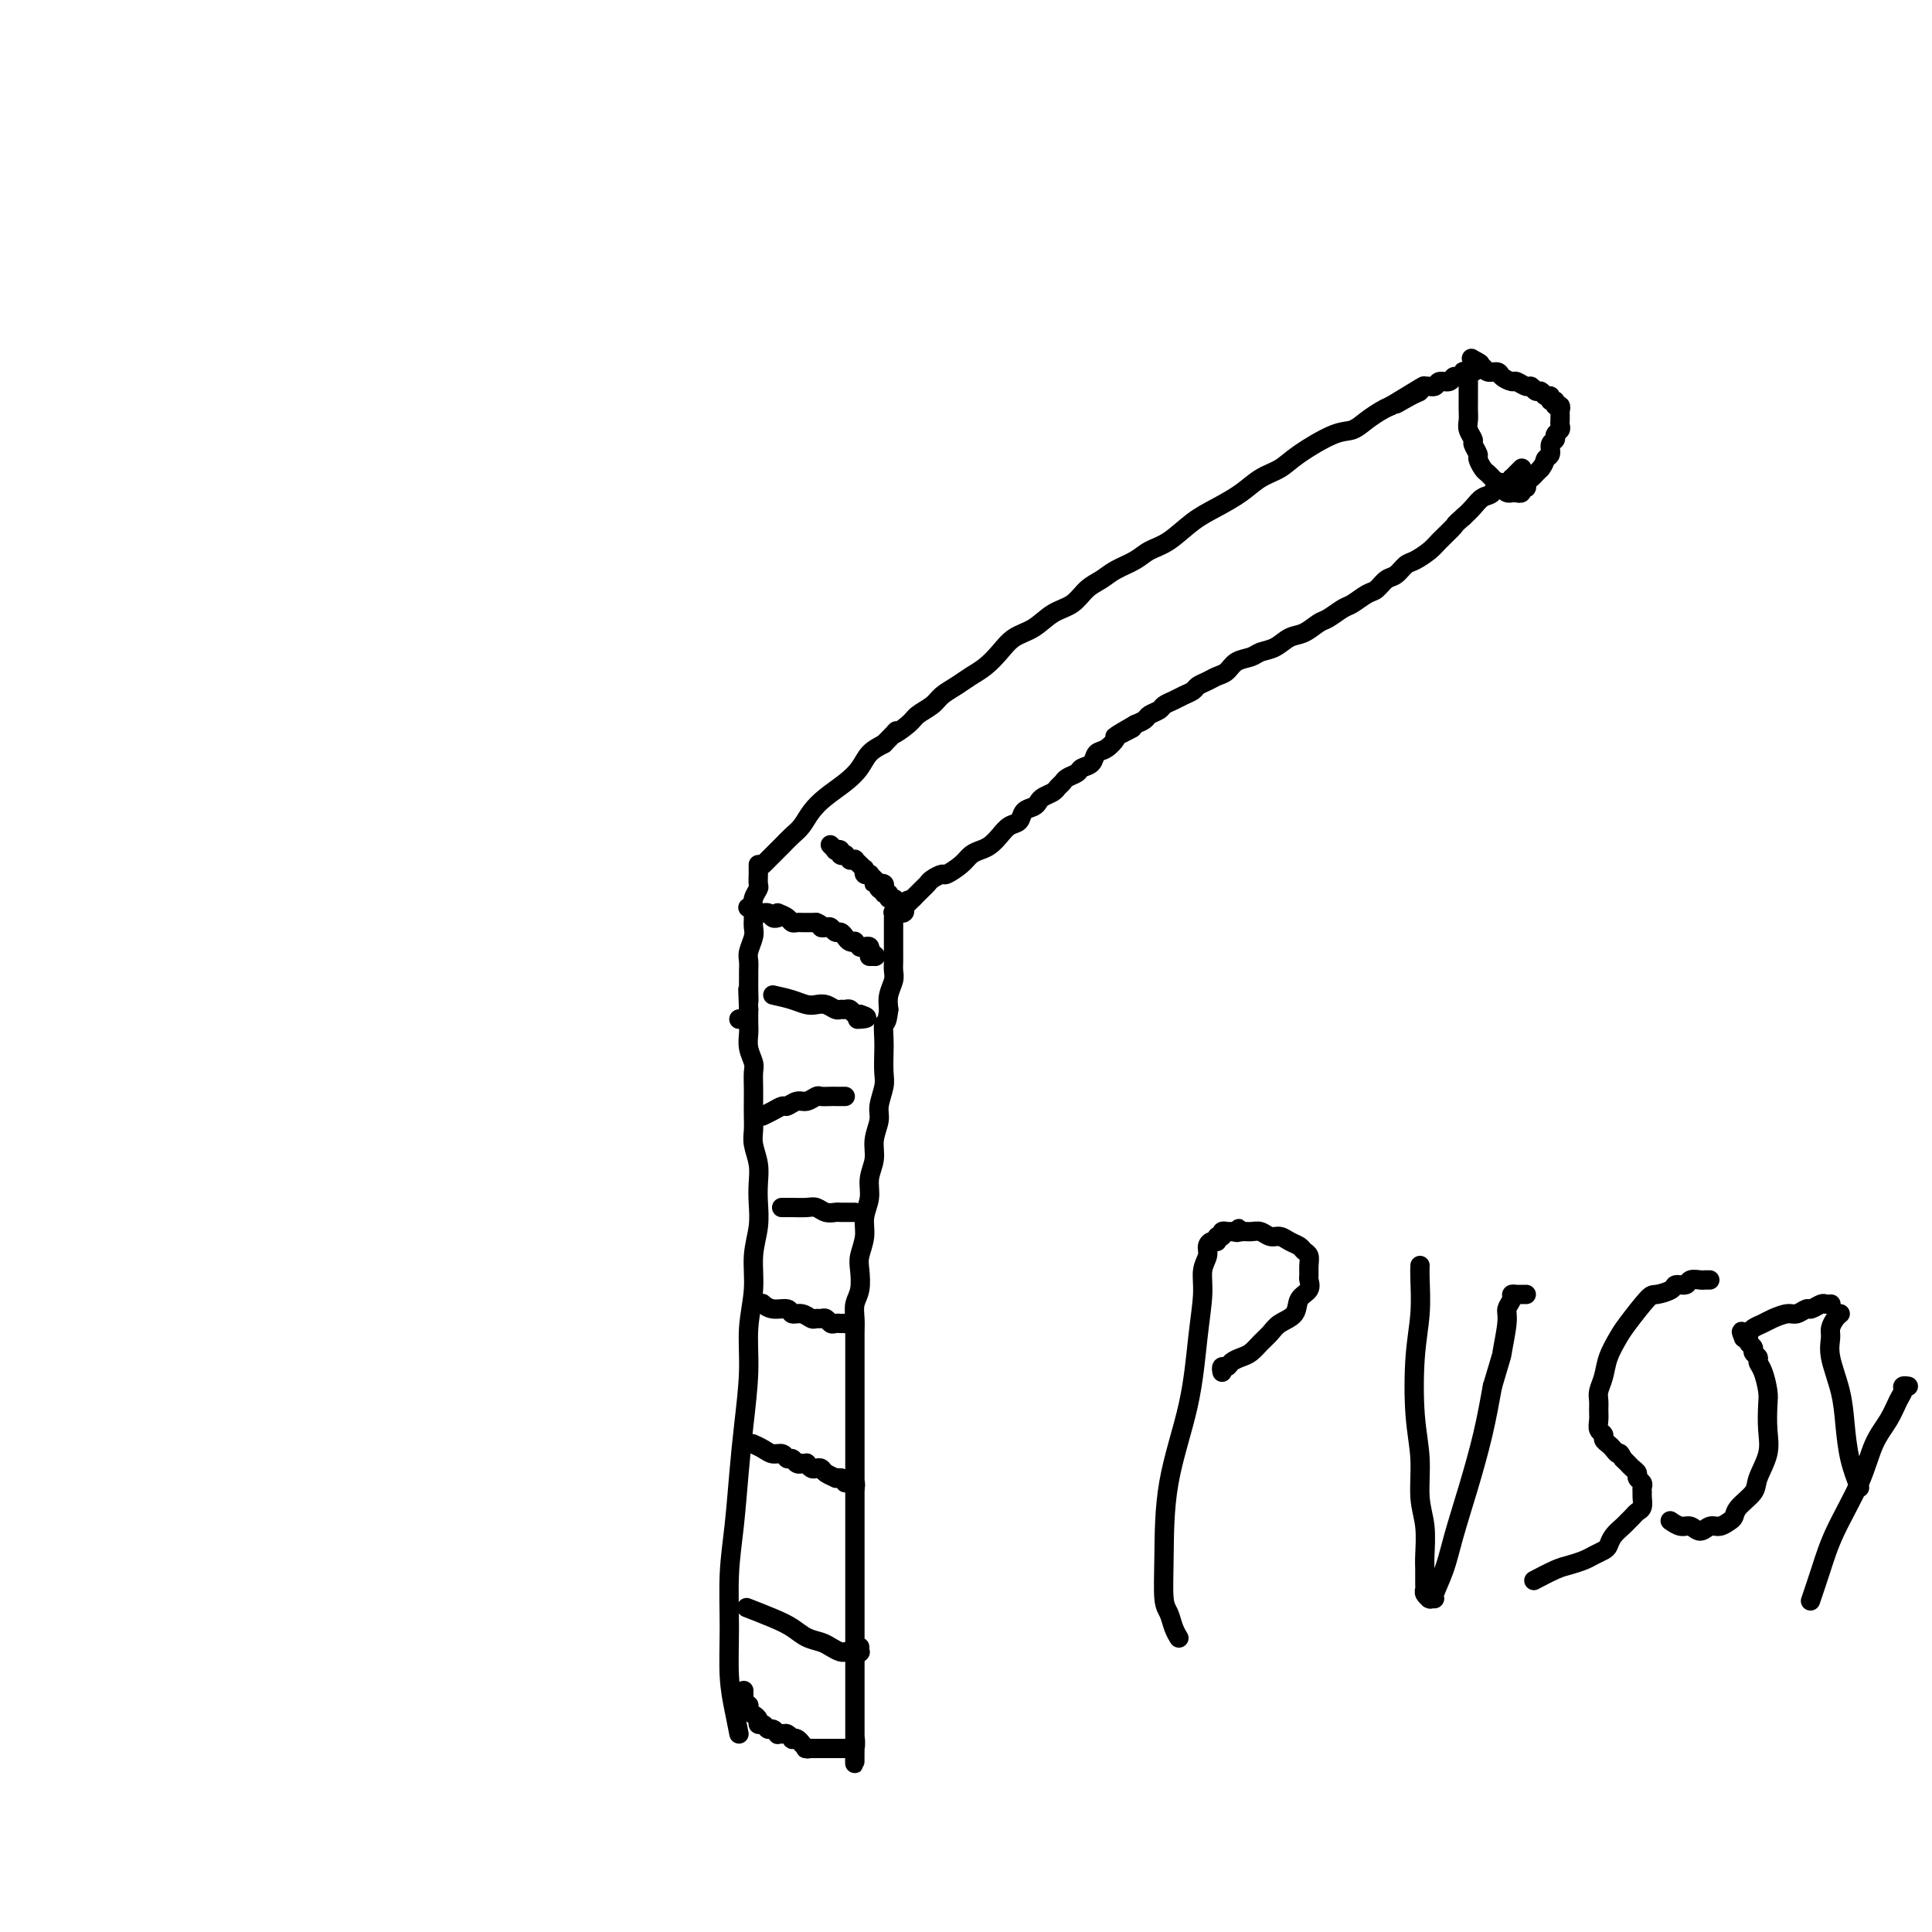 <svg viewBox='0 0 400 400' version='1.1' xmlns='http://www.w3.org/2000/svg' xmlns:xlink='http://www.w3.org/1999/xlink'><g fill='none' stroke='#000000' stroke-width='4' stroke-linecap='round' stroke-linejoin='round'><path d='M153,359c-0.308,-1.551 -0.615,-3.102 -1,-5c-0.385,-1.898 -0.846,-4.143 -1,-7c-0.154,-2.857 -0.000,-6.328 0,-10c0.000,-3.672 -0.154,-7.546 0,-11c0.154,-3.454 0.614,-6.486 1,-10c0.386,-3.514 0.696,-7.508 1,-11c0.304,-3.492 0.602,-6.480 1,-10c0.398,-3.520 0.895,-7.571 1,-11c0.105,-3.429 -0.182,-6.237 0,-9c0.182,-2.763 0.833,-5.481 1,-8c0.167,-2.519 -0.150,-4.841 0,-7c0.150,-2.159 0.769,-4.157 1,-6c0.231,-1.843 0.076,-3.532 0,-5c-0.076,-1.468 -0.073,-2.714 0,-4c0.073,-1.286 0.216,-2.613 0,-4c-0.216,-1.387 -0.790,-2.836 -1,-4c-0.210,-1.164 -0.057,-2.045 0,-3c0.057,-0.955 0.016,-1.984 0,-3c-0.016,-1.016 -0.008,-2.018 0,-3c0.008,-0.982 0.016,-1.944 0,-3c-0.016,-1.056 -0.057,-2.208 0,-3c0.057,-0.792 0.211,-1.226 0,-2c-0.211,-0.774 -0.789,-1.888 -1,-3c-0.211,-1.112 -0.057,-2.223 0,-3c0.057,-0.777 0.016,-1.222 0,-2c-0.016,-0.778 -0.008,-1.889 0,-3'/><path d='M155,209c-0.309,-7.319 -0.083,-3.116 0,-2c0.083,1.116 0.021,-0.855 0,-2c-0.021,-1.145 -0.002,-1.465 0,-2c0.002,-0.535 -0.014,-1.284 0,-2c0.014,-0.716 0.056,-1.399 0,-2c-0.056,-0.601 -0.211,-1.120 0,-2c0.211,-0.880 0.788,-2.122 1,-3c0.212,-0.878 0.061,-1.391 0,-2c-0.061,-0.609 -0.030,-1.314 0,-2c0.030,-0.686 0.061,-1.354 0,-2c-0.061,-0.646 -0.212,-1.268 0,-2c0.212,-0.732 0.789,-1.572 1,-2c0.211,-0.428 0.057,-0.444 0,-1c-0.057,-0.556 -0.015,-1.652 0,-2c0.015,-0.348 0.004,0.050 0,0c-0.004,-0.050 -0.001,-0.550 0,-1c0.001,-0.450 0.000,-0.852 0,-1c-0.000,-0.148 -0.000,-0.042 0,0c0.000,0.042 0.000,0.021 0,0'/><path d='M158,179c0.455,-0.455 0.910,-0.910 1,-1c0.090,-0.090 -0.184,0.184 0,0c0.184,-0.184 0.826,-0.826 1,-1c0.174,-0.174 -0.119,0.120 0,0c0.119,-0.120 0.650,-0.654 1,-1c0.350,-0.346 0.518,-0.504 1,-1c0.482,-0.496 1.276,-1.329 2,-2c0.724,-0.671 1.377,-1.180 2,-2c0.623,-0.820 1.216,-1.953 2,-3c0.784,-1.047 1.760,-2.010 3,-3c1.240,-0.990 2.745,-2.008 4,-3c1.255,-0.992 2.261,-1.959 3,-3c0.739,-1.041 1.211,-2.154 2,-3c0.789,-0.846 1.894,-1.423 3,-2'/><path d='M183,154c4.159,-4.225 2.058,-2.287 2,-2c-0.058,0.287 1.927,-1.078 3,-2c1.073,-0.922 1.235,-1.402 2,-2c0.765,-0.598 2.133,-1.314 3,-2c0.867,-0.686 1.232,-1.341 2,-2c0.768,-0.659 1.937,-1.321 3,-2c1.063,-0.679 2.020,-1.374 3,-2c0.980,-0.626 1.983,-1.183 3,-2c1.017,-0.817 2.047,-1.894 3,-3c0.953,-1.106 1.830,-2.239 3,-3c1.170,-0.761 2.634,-1.148 4,-2c1.366,-0.852 2.633,-2.168 4,-3c1.367,-0.832 2.834,-1.181 4,-2c1.166,-0.819 2.030,-2.107 3,-3c0.970,-0.893 2.047,-1.392 3,-2c0.953,-0.608 1.783,-1.324 3,-2c1.217,-0.676 2.820,-1.311 4,-2c1.180,-0.689 1.936,-1.433 3,-2c1.064,-0.567 2.437,-0.957 4,-2c1.563,-1.043 3.318,-2.740 5,-4c1.682,-1.260 3.293,-2.082 5,-3c1.707,-0.918 3.510,-1.931 5,-3c1.490,-1.069 2.667,-2.194 4,-3c1.333,-0.806 2.821,-1.294 4,-2c1.179,-0.706 2.049,-1.632 4,-3c1.951,-1.368 4.984,-3.179 7,-4c2.016,-0.821 3.015,-0.653 4,-1c0.985,-0.347 1.958,-1.209 3,-2c1.042,-0.791 2.155,-1.512 3,-2c0.845,-0.488 1.423,-0.744 2,-1'/><path d='M288,84c12.429,-7.603 4.500,-2.611 2,-1c-2.500,1.611 0.428,-0.161 2,-1c1.572,-0.839 1.787,-0.746 2,-1c0.213,-0.254 0.424,-0.857 1,-1c0.576,-0.143 1.516,0.173 2,0c0.484,-0.173 0.512,-0.835 1,-1c0.488,-0.165 1.436,0.166 2,0c0.564,-0.166 0.744,-0.829 1,-1c0.256,-0.171 0.590,0.150 1,0c0.410,-0.150 0.898,-0.772 1,-1c0.102,-0.228 -0.183,-0.061 0,0c0.183,0.061 0.832,0.016 1,0c0.168,-0.016 -0.147,-0.004 0,0c0.147,0.004 0.756,0.001 1,0c0.244,-0.001 0.122,-0.001 0,0'/><path d='M305,77c2.403,-1.147 -0.088,-0.514 -1,0c-0.912,0.514 -0.244,0.911 0,1c0.244,0.089 0.065,-0.128 0,0c-0.065,0.128 -0.018,0.600 0,1c0.018,0.400 0.005,0.726 0,1c-0.005,0.274 -0.002,0.496 0,1c0.002,0.504 0.005,1.291 0,2c-0.005,0.709 -0.016,1.341 0,2c0.016,0.659 0.061,1.347 0,2c-0.061,0.653 -0.227,1.273 0,2c0.227,0.727 0.849,1.560 1,2c0.151,0.440 -0.167,0.485 0,1c0.167,0.515 0.818,1.500 1,2c0.182,0.500 -0.106,0.515 0,1c0.106,0.485 0.606,1.439 1,2c0.394,0.561 0.683,0.728 1,1c0.317,0.272 0.663,0.647 1,1c0.337,0.353 0.663,0.683 1,1c0.337,0.317 0.683,0.621 1,1c0.317,0.379 0.606,0.833 1,1c0.394,0.167 0.894,0.046 1,0c0.106,-0.046 -0.183,-0.016 0,0c0.183,0.016 0.838,0.019 1,0c0.162,-0.019 -0.168,-0.061 0,0c0.168,0.061 0.832,0.224 1,0c0.168,-0.224 -0.162,-0.833 0,-1c0.162,-0.167 0.817,0.110 1,0c0.183,-0.110 -0.106,-0.607 0,-1c0.106,-0.393 0.605,-0.683 1,-1c0.395,-0.317 0.684,-0.662 1,-1c0.316,-0.338 0.658,-0.669 1,-1'/><path d='M319,97c0.935,-1.195 0.771,-1.682 1,-2c0.229,-0.318 0.850,-0.466 1,-1c0.150,-0.534 -0.170,-1.452 0,-2c0.170,-0.548 0.830,-0.724 1,-1c0.170,-0.276 -0.151,-0.651 0,-1c0.151,-0.349 0.772,-0.672 1,-1c0.228,-0.328 0.061,-0.661 0,-1c-0.061,-0.339 -0.015,-0.683 0,-1c0.015,-0.317 0.000,-0.606 0,-1c-0.000,-0.394 0.015,-0.894 0,-1c-0.015,-0.106 -0.061,0.183 0,0c0.061,-0.183 0.227,-0.838 0,-1c-0.227,-0.162 -0.848,0.168 -1,0c-0.152,-0.168 0.167,-0.834 0,-1c-0.167,-0.166 -0.818,0.167 -1,0c-0.182,-0.167 0.106,-0.833 0,-1c-0.106,-0.167 -0.605,0.167 -1,0c-0.395,-0.167 -0.687,-0.833 -1,-1c-0.313,-0.167 -0.646,0.166 -1,0c-0.354,-0.166 -0.729,-0.832 -1,-1c-0.271,-0.168 -0.439,0.161 -1,0c-0.561,-0.161 -1.516,-0.813 -2,-1c-0.484,-0.187 -0.496,0.089 -1,0c-0.504,-0.089 -1.498,-0.545 -2,-1c-0.502,-0.455 -0.512,-0.910 -1,-1c-0.488,-0.090 -1.456,0.186 -2,0c-0.544,-0.186 -0.665,-0.834 -1,-1c-0.335,-0.166 -0.884,0.151 -1,0c-0.116,-0.151 0.199,-0.772 0,-1c-0.199,-0.228 -0.914,-0.065 -1,0c-0.086,0.065 0.457,0.033 1,0'/><path d='M306,75c-2.644,-1.556 -0.756,-0.444 0,0c0.756,0.444 0.378,0.222 0,0'/><path d='M315,97c0.006,-0.006 0.012,-0.012 0,0c-0.012,0.012 -0.041,0.040 0,0c0.041,-0.040 0.153,-0.150 0,0c-0.153,0.150 -0.570,0.560 -1,1c-0.430,0.440 -0.874,0.909 -1,1c-0.126,0.091 0.065,-0.198 0,0c-0.065,0.198 -0.388,0.882 -1,1c-0.612,0.118 -1.515,-0.330 -2,0c-0.485,0.330 -0.553,1.439 -1,2c-0.447,0.561 -1.274,0.574 -2,1c-0.726,0.426 -1.350,1.265 -2,2c-0.650,0.735 -1.325,1.368 -2,2'/><path d='M303,107c-2.149,1.842 -1.520,1.448 -2,2c-0.480,0.552 -2.068,2.050 -3,3c-0.932,0.950 -1.208,1.353 -2,2c-0.792,0.647 -2.099,1.539 -3,2c-0.901,0.461 -1.395,0.489 -2,1c-0.605,0.511 -1.321,1.503 -2,2c-0.679,0.497 -1.322,0.499 -2,1c-0.678,0.501 -1.393,1.500 -2,2c-0.607,0.500 -1.106,0.500 -2,1c-0.894,0.500 -2.182,1.500 -3,2c-0.818,0.500 -1.167,0.500 -2,1c-0.833,0.500 -2.151,1.500 -3,2c-0.849,0.500 -1.229,0.501 -2,1c-0.771,0.499 -1.935,1.496 -3,2c-1.065,0.504 -2.032,0.515 -3,1c-0.968,0.485 -1.936,1.443 -3,2c-1.064,0.557 -2.225,0.712 -3,1c-0.775,0.288 -1.166,0.707 -2,1c-0.834,0.293 -2.111,0.460 -3,1c-0.889,0.540 -1.389,1.454 -2,2c-0.611,0.546 -1.333,0.724 -2,1c-0.667,0.276 -1.281,0.651 -2,1c-0.719,0.349 -1.545,0.671 -2,1c-0.455,0.329 -0.541,0.666 -1,1c-0.459,0.334 -1.293,0.667 -2,1c-0.707,0.333 -1.288,0.667 -2,1c-0.712,0.333 -1.555,0.667 -2,1c-0.445,0.333 -0.490,0.667 -1,1c-0.510,0.333 -1.483,0.667 -2,1c-0.517,0.333 -0.576,0.667 -1,1c-0.424,0.333 -1.212,0.667 -2,1'/><path d='M235,150c-7.850,4.506 -2.475,1.770 -1,1c1.475,-0.770 -0.952,0.427 -2,1c-1.048,0.573 -0.719,0.521 -1,1c-0.281,0.479 -1.174,1.490 -2,2c-0.826,0.510 -1.587,0.518 -2,1c-0.413,0.482 -0.478,1.439 -1,2c-0.522,0.561 -1.502,0.728 -2,1c-0.498,0.272 -0.514,0.650 -1,1c-0.486,0.350 -1.443,0.671 -2,1c-0.557,0.329 -0.713,0.665 -1,1c-0.287,0.335 -0.706,0.667 -1,1c-0.294,0.333 -0.464,0.665 -1,1c-0.536,0.335 -1.438,0.671 -2,1c-0.562,0.329 -0.783,0.651 -1,1c-0.217,0.349 -0.428,0.726 -1,1c-0.572,0.274 -1.504,0.444 -2,1c-0.496,0.556 -0.555,1.497 -1,2c-0.445,0.503 -1.274,0.568 -2,1c-0.726,0.432 -1.348,1.232 -2,2c-0.652,0.768 -1.334,1.506 -2,2c-0.666,0.494 -1.315,0.744 -2,1c-0.685,0.256 -1.406,0.516 -2,1c-0.594,0.484 -1.062,1.190 -2,2c-0.938,0.810 -2.345,1.723 -3,2c-0.655,0.277 -0.557,-0.080 -1,0c-0.443,0.080 -1.428,0.599 -2,1c-0.572,0.401 -0.731,0.685 -1,1c-0.269,0.315 -0.649,0.662 -1,1c-0.351,0.338 -0.672,0.668 -1,1c-0.328,0.332 -0.664,0.666 -1,1'/><path d='M189,186c-7.277,5.813 -2.471,2.346 -1,1c1.471,-1.346 -0.394,-0.571 -1,0c-0.606,0.571 0.048,0.936 0,1c-0.048,0.064 -0.797,-0.175 -1,0c-0.203,0.175 0.142,0.764 0,1c-0.142,0.236 -0.770,0.120 -1,0c-0.230,-0.120 -0.062,-0.243 0,0c0.062,0.243 0.017,0.854 0,1c-0.017,0.146 -0.004,-0.172 0,0c0.004,0.172 0.001,0.834 0,1c-0.001,0.166 -0.000,-0.162 0,0c0.000,0.162 0.000,0.816 0,1c-0.000,0.184 -0.000,-0.102 0,0c0.000,0.102 0.000,0.594 0,1c-0.000,0.406 -0.000,0.728 0,1c0.000,0.272 0.001,0.495 0,1c-0.001,0.505 -0.004,1.293 0,2c0.004,0.707 0.015,1.333 0,2c-0.015,0.667 -0.056,1.375 0,2c0.056,0.625 0.207,1.168 0,2c-0.207,0.832 -0.774,1.952 -1,3c-0.226,1.048 -0.113,2.024 0,3'/><path d='M184,209c-0.381,3.471 -0.833,2.647 -1,3c-0.167,0.353 -0.049,1.883 0,3c0.049,1.117 0.028,1.820 0,3c-0.028,1.180 -0.064,2.836 0,4c0.064,1.164 0.229,1.837 0,3c-0.229,1.163 -0.850,2.817 -1,4c-0.150,1.183 0.171,1.894 0,3c-0.171,1.106 -0.834,2.606 -1,4c-0.166,1.394 0.167,2.683 0,4c-0.167,1.317 -0.833,2.663 -1,4c-0.167,1.337 0.165,2.664 0,4c-0.165,1.336 -0.828,2.682 -1,4c-0.172,1.318 0.146,2.607 0,4c-0.146,1.393 -0.757,2.890 -1,4c-0.243,1.110 -0.118,1.832 0,3c0.118,1.168 0.228,2.781 0,4c-0.228,1.219 -0.793,2.045 -1,3c-0.207,0.955 -0.055,2.040 0,3c0.055,0.960 0.015,1.794 0,3c-0.015,1.206 -0.004,2.785 0,4c0.004,1.215 0.001,2.068 0,3c-0.001,0.932 -0.000,1.944 0,3c0.000,1.056 0.000,2.155 0,3c-0.000,0.845 -0.000,1.438 0,2c0.000,0.562 0.000,1.095 0,2c-0.000,0.905 -0.000,2.181 0,3c0.000,0.819 0.000,1.181 0,2c-0.000,0.819 -0.000,2.096 0,3c0.000,0.904 0.000,1.436 0,2c-0.000,0.564 -0.000,1.161 0,2c0.000,0.839 0.000,1.919 0,3'/><path d='M177,308c0.000,6.189 0.000,2.662 0,2c0.000,-0.662 0.000,1.541 0,3c0.000,1.459 0.000,2.176 0,3c0.000,0.824 -0.000,1.757 0,3c0.000,1.243 0.000,2.798 0,4c-0.000,1.202 0.000,2.051 0,3c0.000,0.949 0.000,1.997 0,3c0.000,1.003 -0.000,1.959 0,3c0.000,1.041 0.000,2.166 0,3c0.000,0.834 0.000,1.378 0,2c0.000,0.622 0.000,1.321 0,2c0.000,0.679 0.000,1.336 0,2c0.000,0.664 0.000,1.334 0,2c0.000,0.666 0.000,1.329 0,2c0.000,0.671 0.000,1.349 0,2c0.000,0.651 0.000,1.273 0,2c0.000,0.727 0.000,1.557 0,2c0.000,0.443 0.000,0.500 0,1c0.000,0.500 0.000,1.445 0,2c0.000,0.555 0.000,0.722 0,1c0.000,0.278 0.000,0.667 0,1c0.000,0.333 0.000,0.610 0,1c0.000,0.390 0.000,0.893 0,1c0.000,0.107 0.000,-0.182 0,0c0.000,0.182 0.000,0.836 0,1c0.000,0.164 0.000,-0.162 0,0c0.000,0.162 0.000,0.813 0,1c0.000,0.187 0.000,-0.089 0,0c0.000,0.089 0.000,0.545 0,1'/><path d='M177,361c-0.017,8.138 -0.060,1.985 0,0c0.060,-1.985 0.222,0.200 0,1c-0.222,0.800 -0.829,0.214 -1,0c-0.171,-0.214 0.094,-0.057 0,0c-0.094,0.057 -0.546,0.015 -1,0c-0.454,-0.015 -0.909,-0.004 -1,0c-0.091,0.004 0.183,0.001 0,0c-0.183,-0.001 -0.823,-0.000 -1,0c-0.177,0.000 0.107,0.000 0,0c-0.107,-0.000 -0.606,-0.000 -1,0c-0.394,0.000 -0.683,0.000 -1,0c-0.317,-0.000 -0.662,-0.000 -1,0c-0.338,0.000 -0.668,0.000 -1,0c-0.332,-0.000 -0.666,-0.000 -1,0'/><path d='M168,362c-1.636,0.137 -1.226,-0.019 -1,0c0.226,0.019 0.267,0.215 0,0c-0.267,-0.215 -0.841,-0.841 -1,-1c-0.159,-0.159 0.098,0.150 0,0c-0.098,-0.150 -0.551,-0.758 -1,-1c-0.449,-0.242 -0.895,-0.118 -1,0c-0.105,0.118 0.130,0.229 0,0c-0.130,-0.229 -0.626,-0.797 -1,-1c-0.374,-0.203 -0.625,-0.039 -1,0c-0.375,0.039 -0.874,-0.046 -1,0c-0.126,0.046 0.120,0.223 0,0c-0.120,-0.223 -0.606,-0.847 -1,-1c-0.394,-0.153 -0.697,0.166 -1,0c-0.303,-0.166 -0.607,-0.818 -1,-1c-0.393,-0.182 -0.875,0.105 -1,0c-0.125,-0.105 0.106,-0.602 0,-1c-0.106,-0.398 -0.550,-0.698 -1,-1c-0.450,-0.302 -0.905,-0.605 -1,-1c-0.095,-0.395 0.171,-0.880 0,-1c-0.171,-0.120 -0.778,0.125 -1,0c-0.222,-0.125 -0.060,-0.621 0,-1c0.060,-0.379 0.016,-0.640 0,-1c-0.016,-0.360 -0.005,-0.817 0,-1c0.005,-0.183 0.002,-0.091 0,0'/><path d='M155,333c0.124,0.048 0.248,0.097 0,0c-0.248,-0.097 -0.870,-0.338 0,0c0.870,0.338 3.230,1.256 5,2c1.770,0.744 2.950,1.313 4,2c1.050,0.687 1.970,1.490 3,2c1.030,0.510 2.170,0.725 3,1c0.830,0.275 1.349,0.610 2,1c0.651,0.390 1.432,0.837 2,1c0.568,0.163 0.922,0.044 1,0c0.078,-0.044 -0.119,-0.012 0,0c0.119,0.012 0.554,0.004 1,0c0.446,-0.004 0.904,-0.005 1,0c0.096,0.005 -0.170,0.015 0,0c0.170,-0.015 0.778,-0.056 1,0c0.222,0.056 0.060,0.207 0,0c-0.060,-0.207 -0.017,-0.774 0,-1c0.017,-0.226 0.009,-0.113 0,0'/><path d='M156,299c-0.180,-0.081 -0.361,-0.161 0,0c0.361,0.161 1.263,0.564 2,1c0.737,0.436 1.311,0.905 2,1c0.689,0.095 1.495,-0.185 2,0c0.505,0.185 0.709,0.834 1,1c0.291,0.166 0.671,-0.151 1,0c0.329,0.151 0.609,0.772 1,1c0.391,0.228 0.892,0.065 1,0c0.108,-0.065 -0.178,-0.031 0,0c0.178,0.031 0.822,0.060 1,0c0.178,-0.060 -0.108,-0.210 0,0c0.108,0.210 0.611,0.778 1,1c0.389,0.222 0.663,0.098 1,0c0.337,-0.098 0.735,-0.170 1,0c0.265,0.170 0.397,0.581 1,1c0.603,0.419 1.677,0.844 2,1c0.323,0.156 -0.105,0.042 0,0c0.105,-0.042 0.744,-0.012 1,0c0.256,0.012 0.128,0.006 0,0'/><path d='M174,306c2.946,1.311 1.311,1.087 1,1c-0.311,-0.087 0.701,-0.037 1,0c0.299,0.037 -0.116,0.062 0,0c0.116,-0.062 0.763,-0.213 1,0c0.237,0.213 0.064,0.788 0,1c-0.064,0.212 -0.018,0.061 0,0c0.018,-0.061 0.009,-0.030 0,0'/><path d='M158,270c-0.140,-0.122 -0.281,-0.244 0,0c0.281,0.244 0.982,0.854 2,1c1.018,0.146 2.353,-0.171 3,0c0.647,0.171 0.607,0.831 1,1c0.393,0.169 1.218,-0.152 2,0c0.782,0.152 1.519,0.777 2,1c0.481,0.223 0.706,0.046 1,0c0.294,-0.046 0.657,0.040 1,0c0.343,-0.040 0.665,-0.207 1,0c0.335,0.207 0.682,0.788 1,1c0.318,0.212 0.607,0.057 1,0c0.393,-0.057 0.890,-0.015 1,0c0.110,0.015 -0.166,0.004 0,0c0.166,-0.004 0.776,-0.001 1,0c0.224,0.001 0.064,0.000 0,0c-0.064,-0.000 -0.032,-0.000 0,0'/><path d='M175,274c2.833,0.667 1.417,0.333 0,0'/><path d='M162,250c-0.148,0.002 -0.297,0.004 0,0c0.297,-0.004 1.039,-0.015 2,0c0.961,0.015 2.141,0.057 3,0c0.859,-0.057 1.396,-0.211 2,0c0.604,0.211 1.275,0.789 2,1c0.725,0.211 1.504,0.057 2,0c0.496,-0.057 0.707,-0.015 1,0c0.293,0.015 0.667,0.004 1,0c0.333,-0.004 0.625,-0.001 1,0c0.375,0.001 0.832,0.000 1,0c0.168,-0.000 0.048,-0.000 0,0c-0.048,0.000 -0.024,0.000 0,0'/><path d='M158,231c0.046,-0.022 0.091,-0.043 0,0c-0.091,0.043 -0.320,0.151 0,0c0.320,-0.151 1.188,-0.561 2,-1c0.812,-0.439 1.570,-0.906 2,-1c0.430,-0.094 0.534,0.185 1,0c0.466,-0.185 1.294,-0.834 2,-1c0.706,-0.166 1.289,0.152 2,0c0.711,-0.152 1.549,-0.773 2,-1c0.451,-0.227 0.516,-0.061 1,0c0.484,0.061 1.387,0.016 2,0c0.613,-0.016 0.935,-0.004 1,0c0.065,0.004 -0.127,0.001 0,0c0.127,-0.001 0.573,-0.000 1,0c0.427,0.000 0.836,0.000 1,0c0.164,-0.000 0.082,-0.000 0,0'/><path d='M153,211c0.000,0.000 0.000,0.000 0,0c0.000,0.000 0.000,0.000 0,0'/><path d='M153,211c0.000,0.000 0.000,0.000 0,0'/><path d='M155,188c0.046,0.033 0.092,0.065 0,0c-0.092,-0.065 -0.322,-0.228 0,0c0.322,0.228 1.197,0.846 2,1c0.803,0.154 1.535,-0.154 2,0c0.465,0.154 0.664,0.772 1,1c0.336,0.228 0.810,0.065 1,0c0.190,-0.065 0.095,-0.033 0,0'/><path d='M161,189c0.756,0.309 1.512,0.619 2,1c0.488,0.381 0.708,0.834 1,1c0.292,0.166 0.656,0.044 1,0c0.344,-0.044 0.670,-0.012 1,0c0.330,0.012 0.666,0.003 1,0c0.334,-0.003 0.667,-0.001 1,0c0.333,0.001 0.667,0.000 1,0'/><path d='M169,191c1.416,0.531 0.957,0.860 1,1c0.043,0.140 0.589,0.093 1,0c0.411,-0.093 0.687,-0.231 1,0c0.313,0.231 0.662,0.833 1,1c0.338,0.167 0.664,-0.100 1,0c0.336,0.100 0.683,0.566 1,1c0.317,0.434 0.606,0.834 1,1c0.394,0.166 0.893,0.097 1,0c0.107,-0.097 -0.178,-0.223 0,0c0.178,0.223 0.818,0.795 1,1c0.182,0.205 -0.096,0.045 0,0c0.096,-0.045 0.564,0.026 1,0c0.436,-0.026 0.839,-0.150 1,0c0.161,0.150 0.081,0.575 0,1'/><path d='M180,197c1.912,1.155 1.193,1.041 1,1c-0.193,-0.041 0.140,-0.011 0,0c-0.140,0.011 -0.754,0.003 -1,0c-0.246,-0.003 -0.123,-0.002 0,0'/><path d='M160,206c1.399,0.312 2.798,0.623 4,1c1.202,0.377 2.206,0.819 3,1c0.794,0.181 1.379,0.101 2,0c0.621,-0.101 1.280,-0.224 2,0c0.720,0.224 1.502,0.796 2,1c0.498,0.204 0.711,0.041 1,0c0.289,-0.041 0.652,0.042 1,0c0.348,-0.042 0.681,-0.207 1,0c0.319,0.207 0.624,0.787 1,1c0.376,0.213 0.822,0.061 1,0c0.178,-0.061 0.089,-0.030 0,0'/><path d='M178,210c2.800,0.844 0.800,0.956 0,1c-0.800,0.044 -0.400,0.022 0,0'/><path d='M172,175c-0.083,-0.083 -0.167,-0.167 0,0c0.167,0.167 0.583,0.583 1,1'/><path d='M173,176c0.089,0.171 -0.187,0.097 0,0c0.187,-0.097 0.839,-0.218 1,0c0.161,0.218 -0.168,0.776 0,1c0.168,0.224 0.834,0.113 1,0c0.166,-0.113 -0.167,-0.227 0,0c0.167,0.227 0.833,0.797 1,1c0.167,0.203 -0.167,0.039 0,0c0.167,-0.039 0.833,0.046 1,0c0.167,-0.046 -0.166,-0.222 0,0c0.166,0.222 0.829,0.843 1,1c0.171,0.157 -0.151,-0.150 0,0c0.151,0.150 0.776,0.758 1,1c0.224,0.242 0.046,0.118 0,0c-0.046,-0.118 0.039,-0.229 0,0c-0.039,0.229 -0.203,0.797 0,1c0.203,0.203 0.771,0.039 1,0c0.229,-0.039 0.118,0.046 0,0c-0.118,-0.046 -0.243,-0.222 0,0c0.243,0.222 0.853,0.843 1,1c0.147,0.157 -0.171,-0.151 0,0c0.171,0.151 0.829,0.762 1,1c0.171,0.238 -0.146,0.102 0,0c0.146,-0.102 0.756,-0.172 1,0c0.244,0.172 0.122,0.586 0,1'/><path d='M183,184c1.300,1.300 -0.452,0.548 -1,0c-0.548,-0.548 0.106,-0.894 0,-1c-0.106,-0.106 -0.972,0.028 -1,0c-0.028,-0.028 0.781,-0.219 1,0c0.219,0.219 -0.152,0.847 0,1c0.152,0.153 0.828,-0.170 1,0c0.172,0.170 -0.160,0.834 0,1c0.160,0.166 0.813,-0.165 1,0c0.187,0.165 -0.093,0.828 0,1c0.093,0.172 0.560,-0.146 1,0c0.440,0.146 0.854,0.757 1,1c0.146,0.243 0.025,0.118 0,0c-0.025,-0.118 0.045,-0.227 0,0c-0.045,0.227 -0.204,0.792 0,1c0.204,0.208 0.773,0.059 1,0c0.227,-0.059 0.114,-0.030 0,0'/><path d='M187,188c0.603,0.845 0.110,0.959 0,1c-0.110,0.041 0.163,0.011 0,0c-0.163,-0.011 -0.761,-0.003 -1,0c-0.239,0.003 -0.120,0.002 0,0'/><path d='M244,339c-0.024,-0.039 -0.049,-0.079 0,0c0.049,0.079 0.171,0.276 0,0c-0.171,-0.276 -0.634,-1.024 -1,-2c-0.366,-0.976 -0.635,-2.179 -1,-3c-0.365,-0.821 -0.827,-1.259 -1,-3c-0.173,-1.741 -0.056,-4.786 0,-9c0.056,-4.214 0.053,-9.597 1,-15c0.947,-5.403 2.846,-10.827 4,-16c1.154,-5.173 1.562,-10.097 2,-14c0.438,-3.903 0.905,-6.787 1,-9c0.095,-2.213 -0.181,-3.755 0,-5c0.181,-1.245 0.818,-2.194 1,-3c0.182,-0.806 -0.091,-1.469 0,-2c0.091,-0.531 0.545,-0.931 1,-1c0.455,-0.069 0.911,0.192 1,0c0.089,-0.192 -0.187,-0.836 0,-1c0.187,-0.164 0.839,0.152 1,0c0.161,-0.152 -0.168,-0.773 0,-1c0.168,-0.227 0.832,-0.061 1,0c0.168,0.061 -0.161,0.016 0,0c0.161,-0.016 0.813,-0.004 1,0c0.187,0.004 -0.089,0.001 0,0c0.089,-0.001 0.545,-0.001 1,0'/><path d='M256,255c1.048,-1.236 0.168,-0.327 0,0c-0.168,0.327 0.378,0.073 1,0c0.622,-0.073 1.321,0.036 2,0c0.679,-0.036 1.337,-0.217 2,0c0.663,0.217 1.329,0.832 2,1c0.671,0.168 1.346,-0.110 2,0c0.654,0.110 1.285,0.610 2,1c0.715,0.390 1.512,0.672 2,1c0.488,0.328 0.666,0.703 1,1c0.334,0.297 0.823,0.517 1,1c0.177,0.483 0.040,1.231 0,2c-0.040,0.769 0.016,1.561 0,2c-0.016,0.439 -0.105,0.526 0,1c0.105,0.474 0.404,1.334 0,2c-0.404,0.666 -1.512,1.137 -2,2c-0.488,0.863 -0.357,2.119 -1,3c-0.643,0.881 -2.059,1.388 -3,2c-0.941,0.612 -1.408,1.330 -2,2c-0.592,0.670 -1.310,1.294 -2,2c-0.690,0.706 -1.351,1.495 -2,2c-0.649,0.505 -1.284,0.728 -2,1c-0.716,0.272 -1.512,0.595 -2,1c-0.488,0.405 -0.667,0.893 -1,1c-0.333,0.107 -0.821,-0.167 -1,0c-0.179,0.167 -0.048,0.776 0,1c0.048,0.224 0.014,0.064 0,0c-0.014,-0.064 -0.007,-0.032 0,0'/><path d='M294,262c-0.028,0.666 -0.056,1.333 0,3c0.056,1.667 0.196,4.335 0,7c-0.196,2.665 -0.728,5.326 -1,9c-0.272,3.674 -0.283,8.360 0,12c0.283,3.640 0.860,6.234 1,9c0.140,2.766 -0.159,5.704 0,8c0.159,2.296 0.775,3.949 1,6c0.225,2.051 0.059,4.500 0,6c-0.059,1.500 -0.012,2.052 0,3c0.012,0.948 -0.011,2.293 0,3c0.011,0.707 0.054,0.778 0,1c-0.054,0.222 -0.206,0.595 0,1c0.206,0.405 0.772,0.840 1,1c0.228,0.160 0.120,0.043 0,0c-0.120,-0.043 -0.251,-0.012 0,0c0.251,0.012 0.885,0.006 1,0c0.115,-0.006 -0.289,-0.014 0,-1c0.289,-0.986 1.271,-2.952 2,-5c0.729,-2.048 1.206,-4.178 2,-7c0.794,-2.822 1.906,-6.337 3,-10c1.094,-3.663 2.170,-7.475 3,-11c0.830,-3.525 1.415,-6.762 2,-10'/><path d='M309,287c2.399,-8.069 1.896,-6.243 2,-7c0.104,-0.757 0.816,-4.098 1,-6c0.184,-1.902 -0.158,-2.366 0,-3c0.158,-0.634 0.817,-1.438 1,-2c0.183,-0.562 -0.108,-0.883 0,-1c0.108,-0.117 0.617,-0.031 1,0c0.383,0.031 0.642,0.008 1,0c0.358,-0.008 0.817,-0.002 1,0c0.183,0.002 0.092,0.001 0,0'/><path d='M318,327c-0.383,0.203 -0.766,0.405 0,0c0.766,-0.405 2.681,-1.418 4,-2c1.319,-0.582 2.041,-0.733 3,-1c0.959,-0.267 2.154,-0.652 3,-1c0.846,-0.348 1.344,-0.660 2,-1c0.656,-0.340 1.471,-0.707 2,-1c0.529,-0.293 0.772,-0.512 1,-1c0.228,-0.488 0.442,-1.244 1,-2c0.558,-0.756 1.460,-1.511 2,-2c0.540,-0.489 0.719,-0.712 1,-1c0.281,-0.288 0.664,-0.640 1,-1c0.336,-0.360 0.626,-0.726 1,-1c0.374,-0.274 0.833,-0.455 1,-1c0.167,-0.545 0.041,-1.456 0,-2c-0.041,-0.544 0.004,-0.723 0,-1c-0.004,-0.277 -0.057,-0.652 0,-1c0.057,-0.348 0.222,-0.671 0,-1c-0.222,-0.329 -0.833,-0.666 -1,-1c-0.167,-0.334 0.110,-0.667 0,-1c-0.110,-0.333 -0.607,-0.667 -1,-1c-0.393,-0.333 -0.684,-0.667 -1,-1c-0.316,-0.333 -0.658,-0.667 -1,-1'/><path d='M336,302c-0.796,-1.726 -0.787,-1.040 -1,-1c-0.213,0.040 -0.649,-0.566 -1,-1c-0.351,-0.434 -0.616,-0.697 -1,-1c-0.384,-0.303 -0.888,-0.647 -1,-1c-0.112,-0.353 0.166,-0.713 0,-1c-0.166,-0.287 -0.777,-0.499 -1,-1c-0.223,-0.501 -0.056,-1.291 0,-2c0.056,-0.709 0.003,-1.336 0,-2c-0.003,-0.664 0.044,-1.364 0,-2c-0.044,-0.636 -0.180,-1.206 0,-2c0.180,-0.794 0.675,-1.810 1,-3c0.325,-1.190 0.480,-2.553 1,-4c0.520,-1.447 1.404,-2.979 2,-4c0.596,-1.021 0.904,-1.532 2,-3c1.096,-1.468 2.980,-3.895 4,-5c1.020,-1.105 1.175,-0.888 2,-1c0.825,-0.112 2.319,-0.552 3,-1c0.681,-0.448 0.549,-0.905 1,-1c0.451,-0.095 1.483,0.171 2,0c0.517,-0.171 0.517,-0.778 1,-1c0.483,-0.222 1.449,-0.060 2,0c0.551,0.060 0.687,0.016 1,0c0.313,-0.016 0.804,-0.005 1,0c0.196,0.005 0.098,0.002 0,0'/><path d='M346,315c-0.179,-0.124 -0.357,-0.247 0,0c0.357,0.247 1.250,0.866 2,1c0.750,0.134 1.356,-0.216 2,0c0.644,0.216 1.325,0.998 2,1c0.675,0.002 1.345,-0.775 2,-1c0.655,-0.225 1.297,0.102 2,0c0.703,-0.102 1.468,-0.633 2,-1c0.532,-0.367 0.829,-0.568 1,-1c0.171,-0.432 0.214,-1.093 1,-2c0.786,-0.907 2.316,-2.060 3,-3c0.684,-0.940 0.524,-1.667 1,-3c0.476,-1.333 1.589,-3.270 2,-5c0.411,-1.730 0.120,-3.251 0,-5c-0.120,-1.749 -0.070,-3.725 0,-5c0.070,-1.275 0.158,-1.847 0,-3c-0.158,-1.153 -0.563,-2.886 -1,-4c-0.437,-1.114 -0.906,-1.608 -1,-2c-0.094,-0.392 0.186,-0.683 0,-1c-0.186,-0.317 -0.837,-0.659 -1,-1c-0.163,-0.341 0.163,-0.679 0,-1c-0.163,-0.321 -0.813,-0.625 -1,-1c-0.187,-0.375 0.089,-0.821 0,-1c-0.089,-0.179 -0.545,-0.089 -1,0'/><path d='M361,277c-0.825,-1.941 -0.388,-1.293 0,-1c0.388,0.293 0.727,0.232 1,0c0.273,-0.232 0.482,-0.636 1,-1c0.518,-0.364 1.347,-0.690 2,-1c0.653,-0.310 1.129,-0.604 2,-1c0.871,-0.396 2.135,-0.895 3,-1c0.865,-0.105 1.331,0.182 2,0c0.669,-0.182 1.542,-0.833 2,-1c0.458,-0.167 0.501,0.152 1,0c0.499,-0.152 1.454,-0.773 2,-1c0.546,-0.227 0.682,-0.061 1,0c0.318,0.061 0.816,0.016 1,0c0.184,-0.016 0.052,-0.005 0,0c-0.052,0.005 -0.026,0.002 0,0'/><path d='M375,331c0.046,-0.135 0.092,-0.270 0,0c-0.092,0.270 -0.321,0.943 0,0c0.321,-0.943 1.192,-3.504 2,-6c0.808,-2.496 1.554,-4.927 3,-8c1.446,-3.073 3.593,-6.788 5,-10c1.407,-3.212 2.075,-5.922 3,-8c0.925,-2.078 2.108,-3.523 3,-5c0.892,-1.477 1.493,-2.984 2,-4c0.507,-1.016 0.920,-1.540 1,-2c0.080,-0.460 -0.175,-0.855 0,-1c0.175,-0.145 0.778,-0.039 1,0c0.222,0.039 0.063,0.011 0,0c-0.063,-0.011 -0.032,-0.006 0,0'/><path d='M385,308c-0.746,-1.906 -1.492,-3.813 -2,-6c-0.508,-2.187 -0.778,-4.655 -1,-7c-0.222,-2.345 -0.396,-4.568 -1,-7c-0.604,-2.432 -1.636,-5.072 -2,-7c-0.364,-1.928 -0.059,-3.144 0,-4c0.059,-0.856 -0.129,-1.353 0,-2c0.129,-0.647 0.573,-1.443 1,-2c0.427,-0.557 0.836,-0.873 1,-1c0.164,-0.127 0.082,-0.063 0,0'/></g>
</svg>